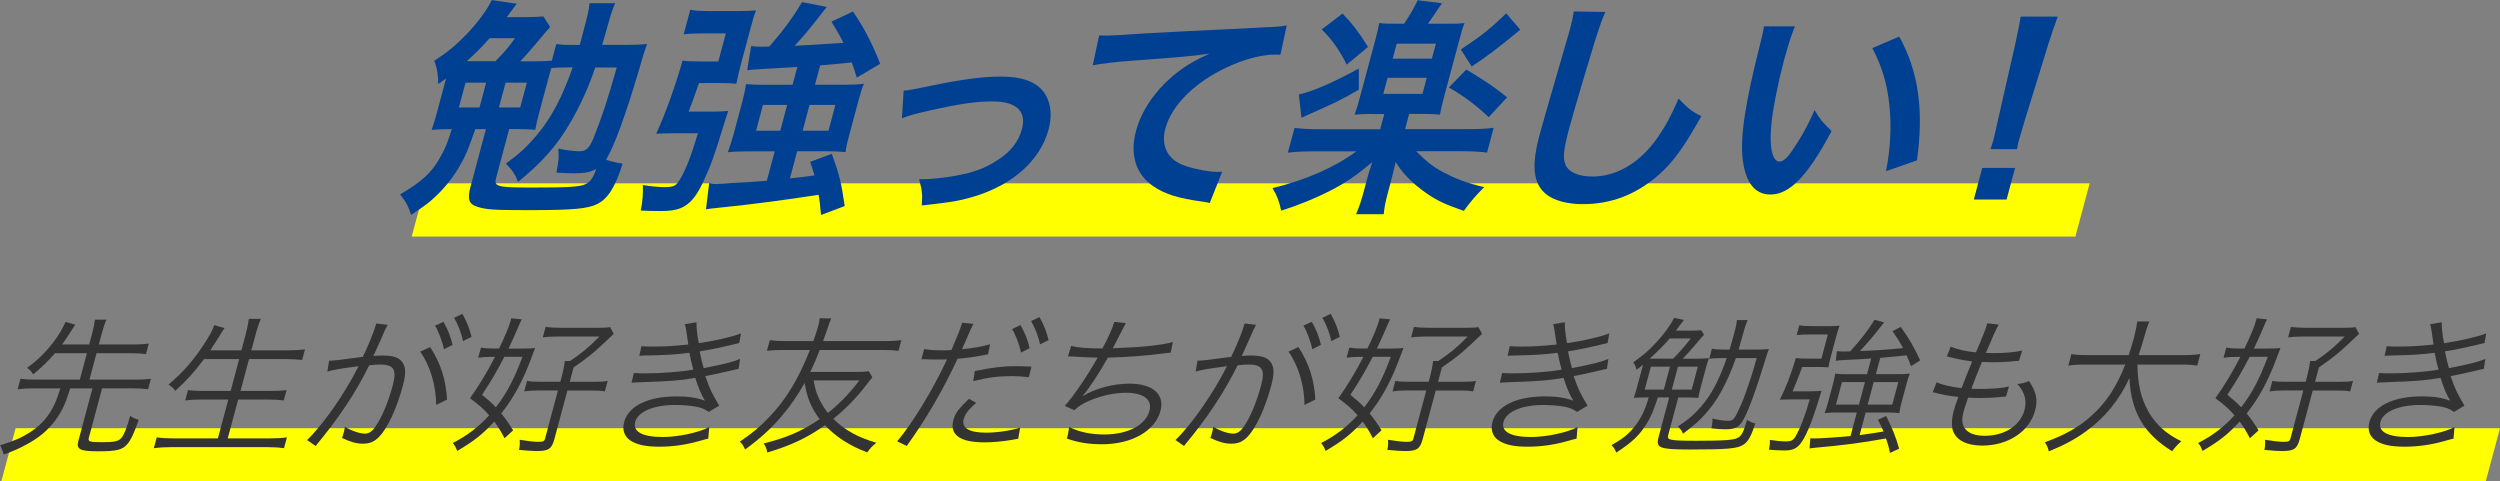 <?xml version="1.0" encoding="UTF-8"?><svg xmlns="http://www.w3.org/2000/svg" width="472.18" height="90.92" viewBox="0 0 472.18 90.92"><rect x="0" y="0" width="472.18" height="90.92" fill="#808080" stroke="none"/><defs><style>.cls-1{fill:#004092;}.cls-2{isolation:isolate;}.cls-3{fill:#ff0;mix-blend-mode:multiply;}.cls-4{fill:#333;}</style></defs><g class="cls-2"><g id="_レイヤー_2"><g id="_レイヤー_5"><polygon class="cls-3" points="391.98 44.69 77.76 44.69 80.45 34.63 394.68 34.63 391.98 44.69"/><polygon class="cls-3" points="469.49 90.92 .25 90.92 2.95 80.87 472.18 80.87 469.49 90.92"/><path class="cls-1" d="M109.5,8.48c.23-.87.33-1.22.67-2.52.91-3.39,1.03-4,1.18-5.35h4.83c-.46,1.09-.79,2-1.26,3.74-.3,1.13-.63,2.17-1.19,4.13h4.28c1.92,0,2.92-.04,4.19-.17-.54,1.52-.85,2.52-1.62,5.26-2.5,8.39-4.6,14.13-6.12,16.6,1.22.39,1.94.56,3.14.74-1.4,4.43-2.74,6.56-4.77,7.61-1.83.91-4.55,1.17-12.88,1.17-6.63,0-8.06-.09-9.71-.61-1.67-.48-2.01-1.43-1.38-3.78l2.92-10.91h-2.01c-1.32,3.82-1.91,5.22-3.09,7.21-1.48,2.48-3.29,4.61-5.5,6.48-.92.74-1.77,1.35-3.54,2.52-.42-1.48-1.04-2.65-2.08-3.87,4.12-2.43,5.87-4.04,7.47-6.82,1.02-1.74,1.54-3.04,2.29-5.52h-.34c-1.24,0-2.36.04-3.46.13.33-.91.58-1.69.98-3.17l1.75-6.52c-.59.43-.79.56-1.48,1.04.02-1.52-.21-3.04-.75-4.39,2.54-1.65,4.02-2.87,6.14-5.04,2.16-2.3,3.77-4.48,4.72-6.43l4.73.7c-.25.3-.26.35-.65.83-.08.13-.22.35-.47.65q-.26.35-.79,1.04h3.55c1.5,0,2.23-.04,3.37-.13l1.3,2c-.47.48-1.03,1.13-1.6,1.83-1.34,1.65-3.06,3.61-4.07,4.65h2.91c1.24,0,2.19-.04,3.07-.13l.84-3.13c.95.13,1.71.17,3.5.17h.94ZM86.67,20.3h3.89l1.26-4.69h-3.89l-1.26,4.69ZM93.58,11.56c1.52-1.52,2.77-3,3.69-4.35h-4.79c-1.42,1.61-2.48,2.69-4.33,4.35h5.43ZM112.42,12.74c-1.13,3.43-2.83,7.22-4.56,10.17-2.63,4.56-5.28,7.56-10.04,11.47-.33-1.17-1.03-2.22-2.27-3.48,2.61-1.91,3.92-3.13,5.85-5.39,2.69-3.17,4.86-7.3,6.76-12.78h-.86c-1.58,0-2.41.04-3.16.13-.22.65-.34,1.13-.52,1.78l-1.82,6.78c-.36,1.35-.54,2.17-.7,3.09-1.09-.09-1.85-.13-3.39-.13h-1.54l-2.48,9.26c-.43,1.61.16,1.78,6.88,1.78s8.93-.13,9.95-.61c.92-.39,1.46-1.13,2.11-2.91-1.1.61-2.19.83-4.11.83-.81,0-2.08-.04-3.43-.13.46-2.35.49-2.96.36-4.52,1.87.35,3.08.48,4.02.48,1.24,0,1.82-.56,2.63-2.48,1.57-3.96,2.6-7,4.39-13.34h-4.06ZM94.23,20.3h4.02l1.26-4.69h-4.02l-1.26,4.69Z"/><path class="cls-1" d="M134.53,21.08c1.41,0,2.23-.04,3.03-.13-.32.87-.4,1.17-.69,2.09-2,6.52-2.66,8.35-4.15,11.52-1.27,2.65-2.44,4-4.13,4.74-.96.39-2.08.56-3.87.56-1.33,0-2.42-.04-3.7-.09.37-2,.44-2.91.4-4.82,1.51.26,3.06.39,4.08.39,1.58,0,2.15-.22,2.69-1.09,1.22-1.83,2.34-4.74,3.63-9.08h-4.92c-1.15,0-1.98.04-2.97.09,1.72-3.69,3.56-8.82,4.99-13.82.91.13,1.41.17,3.5.17h3.25l1.42-5.3h-4.19c-1.75,0-2.83.04-3.77.17l1.25-4.65c.88.22,1.94.26,3.91.26h5.17c1.41,0,2.32-.04,3.33-.13-.43,1.13-.67,2-1.01,3.3l-1.75,6.52c-.35,1.3-.67,2.65-.95,4.04-.83-.09-1.63-.13-3-.13h-4.06q-1.29,3.69-1.96,5.39h4.49ZM150.6,12.65c-5.77.3-8.95.52-9.48.61l.75-4.56c.66.09,1.29.13,2.19.13q.3,0,1.25-.04c2.85-3.3,4.48-5.56,6.18-8.39l4.67.91q-.73.96-2.4,3.04c-1.23,1.56-1.99,2.48-3.68,4.3,3.21-.17,6.29-.35,9.22-.56-.63-1.3-1.08-2.04-2.26-4l4.06-1.91c2.12,3.09,3.64,6.04,5.14,9.87l-4.42,2.61c-.42-1.48-.63-1.96-.94-2.87-2.42.26-3.87.39-5.97.56l-.98,3.65h5.77c1.54,0,2.32-.04,3.47-.17-.44,1-.62,1.7-.99,3.04l-1.74,6.48c-.4,1.48-.61,2.26-.74,3.39-1.08-.13-2.22-.17-3.5-.17h-5.64l-1.37,5.13q2.38-.26,4.64-.57c-.22-.78-.41-1.35-.81-2.56l4.08-1.52c1.5,4.13,1.83,5.61,2.44,9.87l-4.47,1.69c-.19-2-.25-2.74-.47-3.82-5.45.87-13.03,1.87-18.3,2.39-2.07.22-2.15.22-2.96.35l.6-4.95c.53.09.83.09,1.26.09,1.75,0,5.75-.22,9.63-.52l1.49-5.56h-5.13c-1.58,0-2.53.04-3.72.17.37-1.04.74-2.13,1.09-3.43l1.67-6.22c.3-1.13.51-2.22.69-3.22,1.05.09,1.93.13,3.56.13h5.21l.9-3.35ZM144.1,19.82l-1.3,4.87h4.57l1.3-4.87h-4.57ZM151.6,24.69h4.88l1.3-4.87h-4.88l-1.3,4.87Z"/><path class="cls-1" d="M170.68,17.13q1.22-.09,4.67-.83c6.16-1.3,10.15-1.83,13.7-1.83,4.87,0,7.78,1.44,8.9,4.43.63,1.65.65,3.48.08,5.61-1.55,5.78-6.83,10.48-14.21,12.65-2.87.83-3.99,1-9.72,1.65.16-2.17.03-3-.51-4.96h.64c1.58,0,4.05-.26,6.25-.65,3.51-.65,5.6-1.43,7.93-2.96,2.47-1.56,3.97-3.48,4.61-5.87.91-3.39-1.08-5.22-5.61-5.22-2.95,0-6.37.48-11.7,1.7-2.91.65-3.74.87-5.36,1.48l.33-5.22Z"/><path class="cls-1" d="M207.59,6.69c.93.04,1.4.04,1.61.04q.77,0,7.17-.43c2.43-.13,9.63-.52,21.63-1.09,3.55-.17,4.21-.22,5.03-.43l-1.19,5.56q-.46-.04-.89-.04c-2.57,0-5.96.87-9.09,2.35-6.2,2.87-10.57,7.22-11.75,11.61-.91,3.39.49,6,3.79,7.08,1.92.65,4.53,1.13,6.07,1.13.04,0,.43,0,.87-.04l-2.35,5.91c-.48-.13-.68-.17-1.38-.26-4.54-.61-7.02-1.39-9.24-2.87-3.33-2.26-4.52-5.96-3.31-10.48.99-3.69,3.42-7.35,6.81-10.26,2.1-1.78,3.94-2.91,7.11-4.35-3.6.52-5.31.65-14.77,1.35-2.92.22-5.57.52-7.33.87l1.22-5.65Z"/><path class="cls-1" d="M259.18,21.52c-1.28,0-2.41.04-3.33.13.35-1,.68-2.04,1.09-3.61l2.73-10.17c.49-1.83.56-2.09.82-3.52,1.03.13,1.5.13,3.34.13h1.37c1.07-1.61,1.77-2.78,2.56-4.43l4.59.56c-1.35,2-2.25,3.3-2.66,3.87h3.59c1.75,0,2.18,0,3.33-.13-.41,1.04-.54,1.52-1.07,3.52l-2.73,10.17c-.5,1.87-.7,2.78-.84,3.61-.92-.09-1.93-.13-3.17-.13h-2.65l-.77,2.87h11.54c2.52,0,4.04-.09,5.2-.26l-1.26,4.69c-1.24-.17-2.75-.26-5.1-.26h-8.29c1.99,2,3.23,2.96,5.1,3.96,2.51,1.3,4.29,2,7.75,2.83-1.52,1.52-2.51,2.65-3.85,4.48-3.71-1.3-5.08-1.96-7.2-3.43-2.52-1.78-4.4-3.69-5.67-5.82q-.14.52-.27,1.17c-.04.13-.38,1.56-.41,1.7l-.67,2.52c-.58,2.17-.77,3.04-.9,4.48h-5.22c.59-1.39.99-2.56,1.5-4.48l.66-2.48c.22-.83.49-1.65.9-2.87-3.08,2.56-5.03,3.91-8,5.43-2.72,1.39-5.9,2.69-9.21,3.74-.38-1.78-.75-2.78-1.64-4.26,6.26-1.52,11.74-3.91,15.84-6.95h-7.78c-2.22,0-3.91.09-5.16.26l1.26-4.69c1.15.17,2.75.26,5.02.26h11.16l.77-2.87h-2.27ZM256.64,16.95c-2.93,1.7-4.76,2.61-8.83,4.39-.92.39-.97.44-2,.91l-.49-4.39c2.92-.7,6.61-2.35,11.32-4.91v4ZM253.57,2.56c1.84,1.91,3.11,3.56,4.81,6.3l-4.02,3.35c-1.42-2.83-2.82-4.78-4.72-6.65l3.92-3ZM261.26,17.73h7.4l.82-3.04h-7.4l-.82,3.04ZM263.04,11.08h7.4l.76-2.83h-7.4l-.76,2.83ZM276.95,13.13c3.68,2.22,5.6,3.52,7.7,5.26l-3.48,3.74c-2.49-2.35-4.7-4-7.52-5.61l3.3-3.39ZM287.13,5.61c-4.02,3.35-6.53,5.22-9.17,6.95l-2.05-3.22c3.89-2.56,5.63-3.96,8.58-6.82l2.64,3.09Z"/><path class="cls-1" d="M303.21,2.26c-.59,1.26-1.02,2.52-2.09,5.87-1.25,4.04-3.87,12.87-4.7,15.95-1.11,4.13-1.27,5.69-.76,7,.6,1.43,2.43,2.26,5.12,2.26,4.62,0,9.05-2.65,12.34-7.43,1.55-2.26,2.65-4.3,3.92-7.3,1.8,1.91,2.44,2.39,4.28,3.35-3.28,5.87-5.32,8.69-8.06,11.08-4.2,3.69-8.92,5.52-14.31,5.52-2.95,0-5.5-.7-6.97-1.91-2.42-2-2.76-5.35-1.2-11.17.61-2.26,1.86-6.61,5.04-17.52.39-1.3.64-2.22.8-2.83.33-1.22.45-1.83.62-2.96l5.96.09Z"/><path class="cls-1" d="M339.01,4.96c-.65,1.61-1.34,3.74-2.11,6.61-1.01,3.78-2.07,9-2.31,11.65-.49,4.52.14,7.3,1.51,7.3.64,0,1.42-.65,2.25-1.87,1.65-2.35,3.12-4.96,4.37-7.87,1.03,1.74,1.54,2.39,3.22,3.96-4.5,8.48-7.92,12-11.55,12-2.87,0-4.6-2.13-5.2-6.3-.59-4.35.33-10.65,3.39-22.69.37-1.52.45-1.83.58-2.78h5.86ZM358.71,6.91c3.63,6.56,4.68,13.82,3.35,23.38l-5.85,2.04c.84-4.09,1.07-8.61.63-12.56-.39-3.96-1.5-7.48-3.21-10.69l5.07-2.17Z"/><path class="cls-1" d="M372.8,37.68l1.59-5.96h6.2l-1.6,5.96h-6.2ZM375.95,28.17c.29-.91.45-1.35.59-1.87q.13-.48.7-3.09l3.36-14.78c.43-1.91.88-4.09,1.04-5.3h7.01c-.44,1.17-1.22,3.43-1.81,5.3l-4.56,14.78q-.76,2.52-.92,3.13c-.14.52-.26.96-.4,1.83h-5Z"/><path class="cls-4" d="M10.4,66.7c-1.37,1.57-2.43,2.58-4.13,4.01-.39-.62-.63-.87-1.15-1.23,1.99-1.46,3.39-2.83,4.88-4.73,1.03-1.34,1.85-2.72,2.38-3.95l1.85.53c-.32.45-.55.81-.89,1.35-.67,1.04-1,1.54-1.62,2.38h5.13l.59-2.21c.25-.95.39-1.65.49-2.47h2.16c-.32.78-.57,1.49-.83,2.47l-.59,2.21h6.7c1.18,0,1.98-.06,2.73-.17l-.53,1.99c-.73-.11-1.52-.17-2.64-.17h-6.7l-1.34,4.99h8.71c1.26,0,2.12-.06,2.9-.17l-.53,1.99c-.81-.11-1.61-.17-2.81-.17h-5.88l-2.5,9.33c-.2.73.14.84,2.46.84s3.16-.17,3.69-.81c.54-.67,1.06-1.96,1.65-4.17.52.36.89.53,1.62.76-.85,2.44-1.39,3.61-2.03,4.43-.97,1.23-2.06,1.51-5.7,1.51-3.36,0-4.1-.39-3.68-1.93l2.67-9.95h-4.2c-.95,3.03-1.48,4.15-2.73,5.91-1.47,2.02-3.27,3.53-5.94,4.9-1.17.62-2.13,1.04-3.9,1.68-.1-.45-.18-.67-.29-.9q-.27-.56-.38-.87c2.94-.84,4.94-1.82,6.75-3.22,1.6-1.26,2.81-2.86,3.68-4.85.29-.64.54-1.37.94-2.66h-5.13c-1.21,0-2.06.06-2.93.17l.53-1.99c.73.11,1.58.17,2.84.17h8.38l1.34-4.99h-6Z"/><path class="cls-4" d="M38.54,67.82c-1.87,2.47-3.38,4.15-5.44,6-.41-.56-.68-.81-1.28-1.18,2.89-2.41,5.21-5.13,7.32-8.6.74-1.21,1.08-1.85,1.32-2.63l1.95.56c-.3.39-.55.81-.96,1.48-.15.25-.73,1.18-1.74,2.72h5.88l.8-2.97c.3-1.12.46-1.93.6-2.97h2.27c-.39.92-.68,1.79-.99,2.97l-.8,2.97h6.89c1.26,0,2.26-.06,3.24-.17l-.53,1.99c-1.01-.11-1.89-.17-3.12-.17h-6.92l-1.61,6.02h5.66c1.4,0,2.29-.06,3.04-.17l-.53,1.96c-.78-.11-1.63-.17-2.95-.17h-5.66l-1.97,7.34h7.82c1.43,0,2.37-.06,3.36-.2l-.55,2.05c-1.03-.14-1.85-.2-3.22-.2h-18.01c-1.34,0-2.31.06-3.36.2l.55-2.05c.94.14,1.82.2,3.23.2h8.32l1.97-7.34h-5.13c-1.29,0-2.2.06-3.01.17l.53-1.96c.73.11,1.52.17,2.92.17h5.13l1.61-6.02h-6.61Z"/><path class="cls-4" d="M62.13,68.13c1.02-.03,2.11-.14,6.39-.73,1.04-2.1,2.12-4.76,2.43-5.94.02-.06.05-.2.1-.36l2.17.25c-.31.53-.62,1.18-1.25,2.69-.3.7-.9,1.99-1.44,3.19.66-.06,1.03-.08,1.68-.08,1.99,0,3.08.34,3.72,1.18.73.92.78,2.21.16,4.51-1.15,4.29-2.88,8.01-4.46,9.64-.93.95-1.78,1.32-3.1,1.32-1.2,0-2.3-.31-3.94-1.09.17-.42.22-.62.33-1.01.11-.42.16-.59.21-1.09,1.38.81,2.82,1.29,3.83,1.29.7,0,1.35-.45,1.96-1.34,1.24-1.79,2.42-4.65,3.26-7.79.8-2.97.21-3.92-2.39-3.92-.62,0-.99.03-2.05.14-2.58,5.24-5.85,10.11-10.13,15.24l-1.61-1.12c3.14-3.05,7.05-8.66,9.73-13.95-3.72.5-4.54.64-5.9,1.01l.32-2.02ZM81.23,65.55c1.98,2.97,3.01,6.22,3.2,9.92l-2.06,1.01c.03-3.56-1.17-7.56-3.02-10.06l1.89-.87ZM83.76,60.79c.86,1.51,1.32,2.69,1.72,4.34l-1.63.84c-.3-1.48-1.09-3.56-1.69-4.46l1.6-.73ZM87.34,59.28c.85,1.54,1.27,2.58,1.72,4.34l-1.62.81c-.23-1.32-.92-3.14-1.68-4.4l1.58-.76Z"/><path class="cls-4" d="M95.29,82.76c-.86-1.6-1.22-2.16-1.93-3.14-2.25,2.44-3.81,3.67-7.01,5.55-.23-.62-.45-1.04-.83-1.49,2.87-1.51,4.84-3.03,6.87-5.24-1.14-1.29-1.84-1.91-3.62-3.22,1.76-2.49,3.17-4.82,4.73-7.82h-.84c-.9,0-1.61.06-2.34.17l.51-1.91c.67.11,1.41.17,2.42.17h1.01c1.11-2.27,1.91-4.2,2.21-5.32.02-.08.06-.22.08-.39l1.99.2c-.22.42-.38.78-.77,1.71-.44,1.01-1.16,2.66-1.72,3.81h2.44c1.15,0,1.91-.03,2.58-.11q-.16.39-.48,1.26c-1.71,4.71-3.51,8.1-5.92,11.1.87,1.04,1.25,1.6,2.25,3.19l-1.63,1.49ZM95.26,67.4c-1.6,3.03-2.52,4.6-4.22,7.17,1.33,1.09,1.79,1.49,2.62,2.35,2.06-2.66,3.44-5.3,5.02-9.53h-3.42ZM106.14,70.93c.27-1.01.41-1.74.54-2.75h.98c2.18-1.43,3.58-2.61,5.55-4.62h-7.9c-1.04,0-2.06.06-2.79.17l.53-1.99c.7.11,1.61.17,2.78.17h7.2c1.15,0,1.72-.03,2.2-.14l.69,1.29q-.25.22-2.21,2.07c-1.62,1.54-2.97,2.61-5.37,4.26l-.73,2.72h4.62c1.21,0,1.77-.03,2.54-.17l-.53,1.99c-.72-.14-1.3-.17-2.45-.17h-4.62l-2.46,9.16c-.5,1.88-1.11,2.27-3.38,2.27-.73,0-1.85-.08-3.3-.22.16-.81.17-1.15.12-1.91,1.53.25,2.75.39,3.48.39.95,0,1.18-.11,1.31-.59l2.44-9.11h-3.78c-1.12,0-1.81.06-2.59.17l.53-1.99c.63.14,1.19.17,2.48.17h3.81l.32-1.18Z"/><path class="cls-4" d="M121.17,65.38c.66.06,1.13.08,2.08.08,2.35,0,4.09-.11,6.75-.39-.29-2.16-.51-3.45-.65-3.84l2.2-.36c-.02,1.01.12,2.47.43,3.95,3.42-.53,6.23-1.18,7.97-1.85l-.32,1.82c-2.67.67-5.84,1.32-7.48,1.57.17.92.53,2.41.75,3.17,3.9-.76,5.58-1.18,6.88-1.74l-.28,1.88c-.51.11-.62.11-1.61.36-2.1.5-3.58.81-4.67,1.01.94,2.66,1.14,3.05,2.62,5.58l-1.97,1.18c-.9-.62-1.48-.84-2.8-1.06-.94-.14-2.34-.25-3.6-.25-4.03,0-6.98,1.26-7.5,3.19-.5,1.85,1.36,2.86,5.2,2.86,2.91,0,6.84-.84,8.79-1.88l-.19,2.19q-.42.08-1.81.48c-2.48.7-4.96,1.04-7.45,1.04s-4.24-.36-5.46-1.18c-1.14-.76-1.56-2.02-1.17-3.47.81-3.03,4.52-4.85,9.84-4.85,2.33,0,3.75.22,5.44.81-.62-.92-1.32-2.61-1.84-4.31-2.91.5-4.77.64-10.05.81-1.36.06-1.47.06-1.99.11l.44-1.85c.6.06,1.1.08,2.22.08,2.91,0,6.6-.28,9.01-.7-.36-1.37-.45-1.68-.74-3.19-2.24.31-4.52.45-7.7.5-1.18.03-1.24.03-1.76.08l.4-1.82Z"/><path class="cls-4" d="M164.76,71.27c-.24.28-.45.53-1.19,1.51-1.8,2.33-3.89,4.48-6.18,6.33,2.27,2.19,4.56,3.47,8.12,4.51-.8.67-1.15,1.04-1.72,1.82-3.38-1.29-5.89-2.91-7.98-5.13-3.35,2.38-6.37,3.81-10.91,5.16-.11-.73-.25-1.06-.66-1.71,4.38-1.09,7.31-2.38,10.56-4.6-1.59-2.13-2.39-4.06-2.82-6.84-1.25,2.24-2.68,4.34-4.39,6.33-1.92,2.27-3.96,4.12-6.86,6.25-.49-.98-.51-1.04-1-1.48,2.41-1.65,3.77-2.77,5.48-4.57,3.22-3.33,5.56-7.17,7.76-12.75h-5.13c-1.21,0-2.28.06-2.99.17l.54-2.02c.75.11,1.63.17,2.9.17h5.32c.47-1.34.71-2.02.92-2.8.17-.62.2-.84.29-1.51l2.18.03c-.26.56-.37.87-.96,2.63-.23.64-.36,1.04-.58,1.65h11.77c1.29,0,2.17-.06,3.01-.17l-.54,2.02c-.87-.11-1.61-.17-2.92-.17h-11.96c-.64,1.65-1.03,2.58-1.78,4.15h8.52c1.23,0,1.91-.03,2.53-.14l.67,1.15ZM153.68,71.86c.3,1.71.46,2.24,1.05,3.5.51,1.04,1,1.82,1.65,2.63,2.21-1.77,4.19-3.81,5.93-6.14h-8.63Z"/><path class="cls-4" d="M174.57,65.92c.85.17,1.95.25,3.43.25.56,0,.87,0,1.7-.06,1.29-3.03,1.69-4.01,1.95-4.96.01-.06.04-.14.05-.2l2.15.22c-.23.45-.3.59-.49.98-.07.17-.31.73-.73,1.68-.43.98-.59,1.37-.94,2.13,1.98-.17,3.98-.53,5.3-.95l-.38,1.93-.29.03-.54.11c-1.92.36-3.6.59-4.92.67-2.77,5.94-5.89,11.32-9.6,16.48l-1.81-.87c2.9-3.42,6.77-9.78,9.42-15.49-.57.03-.9.03-1.94.03-.98,0-1.23,0-2.31-.06h-.11c-.06,0-.22,0-.48.03l.53-1.96ZM184.37,76.09c-.74.67-.85.76-1.12,1.06-.61.59-1.05,1.32-1.23,1.99-.45,1.68,1.02,2.58,4.21,2.58,2.1,0,4.7-.39,6.45-.95l-.37,2.1-.38.06-.91.17c-1.96.31-3.62.45-5.11.45-4.59,0-6.59-1.43-5.85-4.2.34-1.26.96-2.13,2.96-4.03l1.36.78ZM194.32,71.24c-1.31-.14-2.08-.2-3.25-.2-2.49,0-4.52.25-7.26.95l.31-1.91c3.44-.7,5.32-.92,7.67-.92.53,0,.95,0,3.03.08l-.5,1.99ZM192.75,61.41c.86,1.51,1.32,2.69,1.72,4.34l-1.63.84c-.3-1.49-1.09-3.56-1.7-4.43l1.6-.76ZM196.33,59.89c.85,1.54,1.27,2.58,1.72,4.34l-1.62.81c-.24-1.32-.93-3.11-1.68-4.4l1.58-.76Z"/><path class="cls-4" d="M202.3,65.33c1.23.34,2.98.48,5.92.48,1.17-2.19,1.87-3.75,2.24-5.01l2.18.22q-.25.42-.93,1.79c-.83,1.62-1,1.96-1.55,2.97,5.54-.2,9.38-.59,11.36-1.2l-.4,2.02c-.49.06-.66.06-1.27.14-4.06.5-6.34.67-10.61.81-1.51,2.72-3.6,5.91-4.73,7.2v.06c2.37-1.46,5.74-2.35,8.8-2.35,4.43,0,6.71,2.02,5.87,5.15-1.02,3.81-5.42,6.3-11.07,6.3-2.49,0-4.59-.34-6.63-1.09.08-.2.13-.36.15-.45.03-.11.04-.14.04-.17.04-.14.12-.64.27-1.54,1.93.95,4.08,1.4,6.63,1.4,4.43,0,7.81-1.77,8.53-4.46.57-2.13-1.1-3.42-4.46-3.42-2.16,0-4.74.56-6.9,1.51-1.3.56-2.08,1.06-2.83,1.79l-1.8-.81c1.71-1.91,4.36-5.83,6.2-9.13-1.79-.03-3-.08-4.6-.2-.36-.03-.61-.03-.78-.03h-.22l.59-1.99Z"/><path class="cls-4" d="M226.14,68.13c1.02-.03,2.11-.14,6.39-.73,1.04-2.1,2.12-4.76,2.43-5.94.02-.06.05-.2.1-.36l2.17.25c-.31.53-.62,1.18-1.25,2.69-.3.7-.9,1.99-1.44,3.19.66-.06,1.03-.08,1.68-.08,1.99,0,3.08.34,3.72,1.18.73.92.78,2.21.16,4.51-1.15,4.29-2.88,8.01-4.46,9.64-.93.95-1.78,1.32-3.1,1.32-1.2,0-2.3-.31-3.94-1.09.17-.42.22-.62.33-1.01.11-.42.16-.59.21-1.09,1.38.81,2.82,1.29,3.83,1.29.7,0,1.35-.45,1.96-1.34,1.24-1.79,2.42-4.65,3.26-7.79.8-2.97.21-3.92-2.39-3.92-.62,0-.99.03-2.05.14-2.58,5.24-5.85,10.11-10.13,15.24l-1.61-1.12c3.14-3.05,7.05-8.66,9.73-13.95-3.72.5-4.54.64-5.9,1.01l.32-2.02ZM245.23,65.55c1.98,2.97,3.01,6.22,3.2,9.92l-2.06,1.01c.03-3.56-1.17-7.56-3.02-10.06l1.89-.87ZM247.77,60.79c.86,1.51,1.32,2.69,1.72,4.34l-1.63.84c-.3-1.48-1.09-3.56-1.69-4.46l1.6-.73ZM251.34,59.28c.85,1.54,1.27,2.58,1.72,4.34l-1.62.81c-.23-1.32-.92-3.14-1.68-4.4l1.58-.76Z"/><path class="cls-4" d="M259.3,82.76c-.86-1.6-1.22-2.16-1.93-3.14-2.25,2.44-3.81,3.67-7.01,5.55-.23-.62-.45-1.04-.83-1.49,2.87-1.51,4.84-3.03,6.87-5.24-1.14-1.29-1.84-1.91-3.62-3.22,1.76-2.49,3.17-4.82,4.73-7.82h-.84c-.9,0-1.61.06-2.34.17l.51-1.91c.67.11,1.41.17,2.42.17h1.01c1.11-2.27,1.91-4.2,2.21-5.32.02-.08.06-.22.08-.39l1.99.2c-.22.42-.38.78-.77,1.71-.44,1.01-1.16,2.66-1.72,3.81h2.44c1.15,0,1.91-.03,2.58-.11q-.16.39-.48,1.26c-1.71,4.71-3.51,8.1-5.92,11.1.87,1.04,1.25,1.6,2.25,3.19l-1.63,1.49ZM259.27,67.4c-1.6,3.03-2.52,4.6-4.22,7.17,1.33,1.09,1.79,1.49,2.62,2.35,2.06-2.66,3.44-5.3,5.02-9.53h-3.42ZM270.14,70.93c.27-1.01.41-1.74.54-2.75h.98c2.18-1.43,3.58-2.61,5.55-4.62h-7.9c-1.04,0-2.06.06-2.79.17l.53-1.99c.7.11,1.61.17,2.78.17h7.2c1.15,0,1.72-.03,2.2-.14l.69,1.29q-.25.22-2.21,2.07c-1.62,1.54-2.97,2.61-5.37,4.26l-.73,2.72h4.62c1.21,0,1.77-.03,2.54-.17l-.53,1.99c-.72-.14-1.3-.17-2.45-.17h-4.62l-2.46,9.16c-.5,1.88-1.11,2.27-3.38,2.27-.73,0-1.85-.08-3.3-.22.16-.81.17-1.15.12-1.91,1.53.25,2.75.39,3.48.39.95,0,1.18-.11,1.31-.59l2.44-9.11h-3.78c-1.12,0-1.81.06-2.59.17l.53-1.99c.63.14,1.19.17,2.48.17h3.81l.32-1.18Z"/><path class="cls-4" d="M285.17,65.38c.66.06,1.13.08,2.08.08,2.35,0,4.09-.11,6.75-.39-.29-2.16-.51-3.45-.65-3.84l2.2-.36c-.02,1.01.12,2.47.43,3.95,3.42-.53,6.23-1.18,7.97-1.85l-.32,1.82c-2.67.67-5.84,1.32-7.48,1.57.17.92.53,2.41.75,3.17,3.9-.76,5.58-1.18,6.88-1.74l-.28,1.88c-.51.11-.62.11-1.61.36-2.1.5-3.58.81-4.67,1.01.94,2.66,1.14,3.05,2.62,5.58l-1.97,1.18c-.9-.62-1.48-.84-2.8-1.06-.94-.14-2.34-.25-3.6-.25-4.03,0-6.98,1.26-7.5,3.19-.5,1.85,1.36,2.86,5.2,2.86,2.91,0,6.84-.84,8.79-1.88l-.19,2.19q-.42.08-1.81.48c-2.48.7-4.96,1.04-7.45,1.04s-4.24-.36-5.46-1.18c-1.14-.76-1.56-2.02-1.17-3.47.81-3.03,4.52-4.85,9.84-4.85,2.33,0,3.75.22,5.44.81-.62-.92-1.32-2.61-1.84-4.31-2.91.5-4.77.64-10.05.81-1.36.06-1.47.06-1.99.11l.44-1.85c.6.06,1.1.08,2.22.08,2.91,0,6.6-.28,9.01-.7-.36-1.37-.45-1.68-.74-3.19-2.24.31-4.52.45-7.7.5-1.18.03-1.24.03-1.76.08l.4-1.82Z"/><path class="cls-4" d="M320.55,67.74c.9,0,1.46-.03,2.21-.08-.21.59-.41,1.21-.62,2.02l-.92,3.45c-.22.81-.35,1.43-.46,2.02-.63-.06-1.32-.08-2.16-.08h-1.62l-1.87,6.98c-.17.64-.09.84.49.98.6.17,1.93.22,4.79.22,5.52,0,7.21-.14,7.95-.62.64-.39,1.02-1.2,1.62-3.33.55.36.97.56,1.58.67-.79,2.41-1.37,3.45-2.25,4.01-1.15.76-3.05.92-10.22.92-3.11,0-4.48-.11-5.27-.42-.73-.31-.85-.78-.52-2.02l1.98-7.4h-2.13c-.89,2.61-1.25,3.5-2,4.76-1.42,2.35-2.73,3.61-5.86,5.66-.21-.56-.47-.95-.88-1.43,1.62-.92,2.34-1.4,3.17-2.21,1.38-1.29,2.52-3.03,3.23-4.93.21-.56.34-.95.61-1.85h-.62c-.78,0-1.58.03-2.21.08.22-.62.42-1.26.62-2.02l1.14-4.26-1.22,1.01c-.13-.56-.34-1.04-.65-1.43,2.01-1.43,2.99-2.27,4.34-3.75,1.53-1.62,2.74-3.33,3.4-4.65l1.86.39q-.43.56-.77.98c-.22.31-.44.59-.75,1.04h2.8c.87,0,1.33-.03,1.98-.08l.52.87c-.3.28-.66.7-1.09,1.23-1.15,1.37-2.07,2.38-2.92,3.28h2.72ZM310.63,73.59h3.62l1.16-4.34h-3.61l-1.16,4.34ZM316.01,67.74c1.19-1.2,2.32-2.49,3.32-3.81h-3.98c-1.07,1.26-1.87,2.07-3.77,3.81h4.43ZM315.76,73.59h3.75l1.16-4.34h-3.75l-1.16,4.34ZM331.62,66.03c1.12,0,1.72-.03,2.47-.11-.29.76-.31.84-.91,2.77-1.43,4.71-2.75,8.38-3.79,10.37-.82,1.6-1.58,2.02-3.59,2.02-.73,0-1.61-.06-2.55-.2.16-.81.2-1.15.18-1.82,1.27.28,2.16.42,2.83.42,1.15,0,1.22-.06,2.65-3.19.33-.7,1.35-3.59,1.95-5.49.3-.92.48-1.57.93-3.17h-3.92c-.88,2.47-1.83,4.62-2.84,6.42-.87,1.57-1.89,2.97-3.05,4.26-1.19,1.29-2.07,2.07-4.11,3.61-.19-.53-.46-.9-.98-1.37,2.04-1.35,2.99-2.16,4.32-3.67,2.02-2.3,3.45-5.02,4.92-9.25h-.78c-1.21,0-1.88.03-2.53.14l.51-1.91c.66.14,1.33.17,2.53.17h.81c.33-1.15.6-2.05.83-2.89.36-1.35.48-1.91.55-2.69h2.04c-.29.64-.5,1.23-.75,2.16-.35,1.29-.67,2.41-.97,3.42h3.25Z"/><path class="cls-4" d="M341.94,73.9c.95,0,1.58-.03,2.12-.08-.18.48-.24.7-.44,1.32-1.39,4.65-2.7,7.76-3.75,8.88-.71.78-1.49,1.06-2.86,1.06-.9,0-1.83-.06-2.9-.14.15-.78.19-1.12.16-1.85,1.16.17,2.25.28,3.06.28.92,0,1.34-.2,1.75-.87.92-1.57,1.83-3.89,2.73-7.06h-3.73c-.81,0-1.41.03-1.92.06,1.16-2.33,2.13-4.82,3.03-7.87.68.08,1.12.11,2.66.11h2.16l1.22-4.57h-3.28c-1.09,0-1.94.03-2.61.11l.5-1.85c.56.11,1.33.17,2.56.17h3.17c.67,0,1.3-.03,1.87-.08-.22.62-.41,1.21-.61,1.96l-.99,3.7c-.23.84-.41,1.63-.51,2.21-.57-.06-1.18-.08-1.97-.08h-2.97c-.35.98-1.32,3.47-1.82,4.6h3.36ZM353.43,67.71c-1.2.08-1.89.14-3.73.22-1.87.08-2.38.11-2.97.22l.21-1.82c.44.03.85.06,1.27.06q.25,0,1.24-.03c2.07-2.27,3.35-3.92,4.6-5.97l1.8.5c-2.05,2.63-2.88,3.64-4.56,5.41,2.71-.08,5.45-.28,8.13-.56-.67-1.26-1-1.79-1.97-3.19l1.54-.81c1.52,2.07,2.53,3.84,3.68,6.33l-1.72,1.09c-.4-1.01-.5-1.26-.85-2.05-1.99.22-3.66.36-4.97.48l-.83,3.08h4.2c.98,0,1.49-.03,2.22-.11-.23.56-.39,1.04-.61,1.85l-.92,3.45c-.25.92-.37,1.49-.47,2.16-.76-.08-1.37-.11-2.32-.11h-4.03l-1.14,4.26c1.97-.25,2.91-.39,4.52-.67-.38-.9-.52-1.21-1.06-2.21l1.54-.73c1.26,2.52,1.83,3.95,2.46,6.19l-1.72.78c-.25-1.15-.34-1.54-.76-2.72-4.65.84-7.85,1.26-13.42,1.76-.43.03-.64.08-1.02.14l.15-1.93c.33.03.5.03.75.03,1.15,0,4.2-.2,6.84-.45l1.19-4.45h-3.56c-1.12,0-1.72.03-2.52.11.26-.67.46-1.29.71-2.24l.84-3.14c.23-.84.36-1.46.44-2.07.65.08,1.29.11,2.41.11h3.61l.8-2.97ZM347.9,72.16l-1.14,4.26h4.34l1.14-4.26h-4.34ZM352.75,76.42h4.65l1.14-4.26h-4.65l-1.14,4.26Z"/><path class="cls-4" d="M365.78,72.19c.99.5,2.65.87,4.71,1.12.51-1.37,1.38-3.56,2-5.04-1.27-.17-2.42-.36-3.97-.76-.34-.08-.45-.11-.82-.2l.75-1.85c1.07.5,2.83.92,4.75,1.09,1.17-2.69,1.89-4.54,2.08-5.27.02-.06.03-.11.06-.22l2.17.25c-.31.53-.49.87-.95,1.88q-.1.25-.76,1.79c-.25.62-.38.9-.73,1.68.78.03,1.17.03,1.62.03,2.1,0,3.91-.17,5.25-.48l-.6,1.93q-.58.06-2.01.17c-.89.08-1.74.11-2.55.11-.45,0-.92,0-2.45-.06-1.31,3.22-1.41,3.5-2,5.07,1.06.03,1.45.03,1.84.03,2.02,0,4.11-.17,5.27-.45l-.56,1.88c-.29.03-.37.03-.77.06-1.47.17-2.69.22-4.01.22-.7,0-1.15,0-2.39-.06q-.05.2-.18.56c-.24.67-.54,1.6-.67,2.07-.41,1.54-.28,2.61.39,3.36.69.79,1.92,1.21,3.63,1.21,3.75,0,6.71-1.93,7.5-4.9.47-1.77.03-3.33-1.35-4.88.96-.11,1.29-.2,2.2-.56,1.41,2.16,1.69,3.53,1.14,5.58-1.06,3.95-5.08,6.61-9.98,6.61-2.94,0-4.91-1.01-5.53-2.8-.31-.92-.26-2.27.17-3.87.16-.59.34-1.15.61-1.85q.14-.42.24-.67c-1.64-.17-2.86-.39-4.04-.7-.41-.14-.49-.14-.82-.17l.77-1.93Z"/><path class="cls-4" d="M403.71,68.86c0,3.59.69,6.53,2.15,9.02,1.41,2.38,3.3,4.09,6.13,5.46-.74.67-1.05.98-1.74,1.88-5.38-3.33-7.76-7.43-8.06-13.84-1.85,4.09-4.61,7.48-8.16,10.06-2.19,1.57-3.99,2.55-7.07,3.81-.18-.78-.32-1.09-.75-1.71,3.88-1.43,6.3-2.8,8.68-4.9,2.86-2.52,4.83-5.49,6.51-9.78h-7.62c-1.48,0-2.28.06-3.13.2l.58-2.19c.69.14,1.6.2,3.09.2h7.73c.44-1.34.71-2.21,1-3.31.34-1.29.53-2.3.62-3.05h2.3c-.39.92-.61,1.54-.98,2.91-.41,1.43-.66,2.24-1.06,3.45h8.49c1.43,0,2.37-.06,3.16-.2l-.59,2.19c-.86-.14-1.63-.2-3.03-.2h-8.26Z"/><path class="cls-4" d="M424.94,82.76c-.86-1.6-1.21-2.16-1.93-3.14-2.25,2.44-3.81,3.67-7.01,5.55-.23-.62-.45-1.04-.83-1.49,2.87-1.51,4.84-3.03,6.87-5.24-1.14-1.29-1.84-1.91-3.62-3.22,1.76-2.49,3.17-4.82,4.73-7.82h-.84c-.9,0-1.61.06-2.34.17l.51-1.91c.67.11,1.41.17,2.42.17h1.01c1.11-2.27,1.91-4.2,2.21-5.32.02-.08.06-.22.08-.39l1.99.2c-.23.42-.38.78-.77,1.71-.44,1.01-1.16,2.66-1.72,3.81h2.44c1.15,0,1.91-.03,2.58-.11q-.16.39-.48,1.26c-1.71,4.71-3.51,8.1-5.91,11.1.87,1.04,1.25,1.6,2.25,3.19l-1.63,1.49ZM424.9,67.4c-1.59,3.03-2.52,4.6-4.22,7.17,1.33,1.09,1.79,1.49,2.62,2.35,2.06-2.66,3.44-5.3,5.02-9.53h-3.42ZM435.78,70.93c.27-1.01.41-1.74.54-2.75h.98c2.18-1.43,3.58-2.61,5.55-4.62h-7.9c-1.04,0-2.06.06-2.79.17l.53-1.99c.7.11,1.61.17,2.78.17h7.2c1.15,0,1.72-.03,2.2-.14l.69,1.29q-.26.22-2.21,2.07c-1.62,1.54-2.97,2.61-5.37,4.26l-.73,2.72h4.62c1.21,0,1.77-.03,2.54-.17l-.53,1.99c-.72-.14-1.3-.17-2.45-.17h-4.62l-2.45,9.16c-.5,1.88-1.11,2.27-3.38,2.27-.73,0-1.85-.08-3.3-.22.16-.81.17-1.15.12-1.91,1.53.25,2.75.39,3.48.39.95,0,1.18-.11,1.31-.59l2.44-9.11h-3.78c-1.12,0-1.81.06-2.59.17l.53-1.99c.63.14,1.19.17,2.48.17h3.81l.32-1.18Z"/><path class="cls-4" d="M450.81,65.38c.66.06,1.13.08,2.08.08,2.35,0,4.09-.11,6.74-.39-.29-2.16-.5-3.45-.65-3.84l2.2-.36c-.02,1.01.12,2.47.43,3.95,3.42-.53,6.23-1.18,7.97-1.85l-.32,1.82c-2.67.67-5.84,1.32-7.48,1.57.17.92.53,2.41.75,3.17,3.9-.76,5.58-1.18,6.88-1.74l-.28,1.88c-.51.11-.62.11-1.61.36-2.1.5-3.58.81-4.67,1.01.94,2.66,1.14,3.05,2.62,5.58l-1.97,1.18c-.9-.62-1.48-.84-2.8-1.06-.94-.14-2.34-.25-3.6-.25-4.03,0-6.98,1.26-7.5,3.19-.5,1.85,1.36,2.86,5.2,2.86,2.91,0,6.84-.84,8.79-1.88l-.19,2.19q-.42.08-1.81.48c-2.48.7-4.96,1.04-7.45,1.04s-4.24-.36-5.46-1.18c-1.14-.76-1.56-2.02-1.17-3.47.81-3.03,4.52-4.85,9.84-4.85,2.33,0,3.75.22,5.44.81-.62-.92-1.32-2.61-1.84-4.31-2.91.5-4.77.64-10.05.81-1.36.06-1.47.06-1.99.11l.44-1.85c.6.06,1.1.08,2.22.08,2.91,0,6.6-.28,9.01-.7-.36-1.37-.45-1.68-.74-3.19-2.24.31-4.52.45-7.7.5-1.18.03-1.24.03-1.76.08l.4-1.82Z"/></g></g></g></svg>